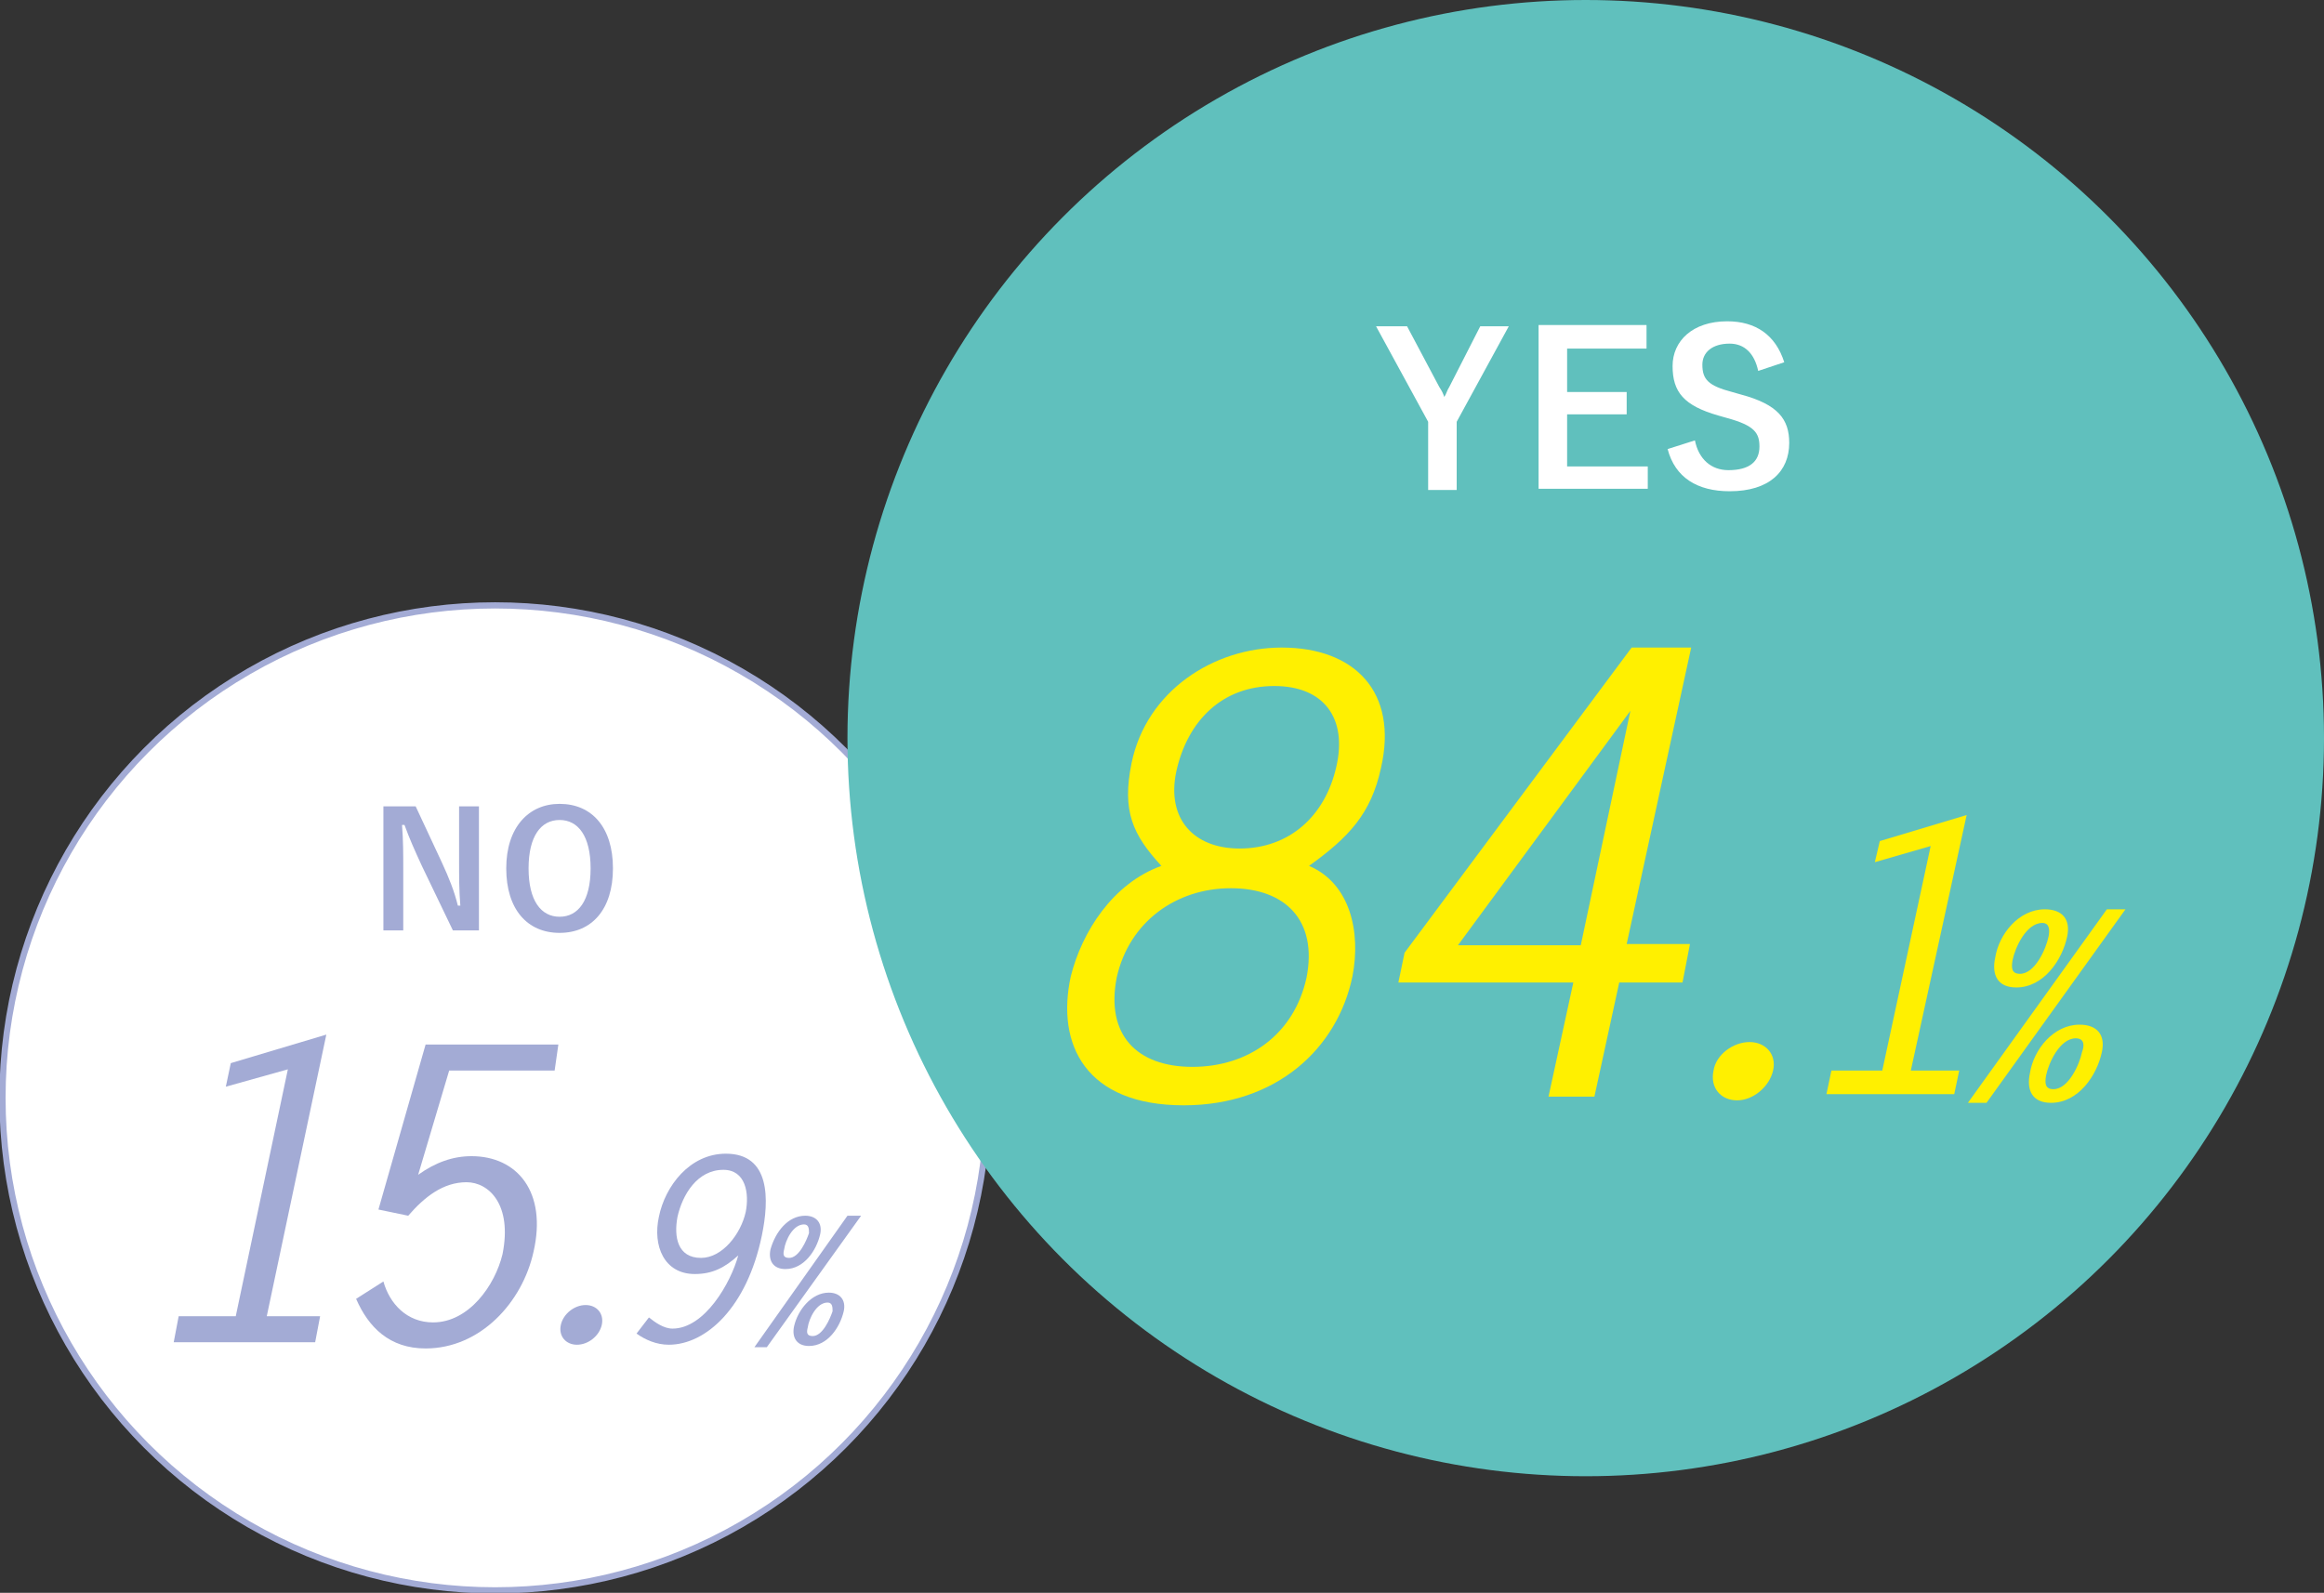 <?xml version="1.0" encoding="utf-8"?>
<!-- Generator: Adobe Illustrator 25.2.0, SVG Export Plug-In . SVG Version: 6.00 Build 0)  -->
<svg version="1.1" id="レイヤー_1" xmlns="http://www.w3.org/2000/svg" xmlns:xlink="http://www.w3.org/1999/xlink" x="0px"
	 y="0px" viewBox="0 0 187.3 128.4" style="enable-background:new 0 0 187.3 128.4;" xml:space="preserve">
<rect x="0" y="0" width="187.3" height="128.4" fill="#333333" stroke="none"/>
<style type="text/css">
	.st0{fill:#FFFFFF;stroke:#A3ABD5;stroke-width:0.5;stroke-miterlimit:10;}
	.st1{fill:#A3ABD5;}
	.st2{fill:#60C0BD;}
	.st3{fill:#FFFFFF;}
	.st4{fill:#FFF000;}
</style>
<g>
	<g>
		<circle class="st0" cx="39.9" cy="88.5" r="39.7"/>
		<g>
			<g>
				<path class="st1" d="M38.6,75h-2.1L34,69.8c-0.6-1.3-1-2.2-1.4-3.3h-0.2c0.1,1.2,0.1,2.4,0.1,3.6V75h-1.6V65h2.6l2.1,4.5
					c0.6,1.3,1,2.3,1.3,3.5h0.2c-0.1-1.2-0.1-2.3-0.1-3.7V65h1.6V75z"/>
				<path class="st1" d="M49.4,70c0,3.3-1.7,5.2-4.3,5.2c-2.6,0-4.3-1.9-4.3-5.2c0-3.3,1.8-5.2,4.3-5.2C47.7,64.8,49.4,66.7,49.4,70
					z M42.6,70c0,2.6,1,3.9,2.5,3.9c1.5,0,2.5-1.3,2.5-3.9c0-2.6-1-3.9-2.5-3.9C43.6,66.1,42.6,67.4,42.6,70z"/>
			</g>
		</g>
		<g>
			<g>
				<path class="st1" d="M21.5,106.1h4.3l-0.4,2.1H14l0.4-2.1H19l4.2-19.9l-5,1.4l0.4-1.9l7.7-2.3L21.5,106.1z"/>
				<path class="st1" d="M44.7,86.3h-8.5l-2.5,8.4c1.4-1,2.8-1.5,4.3-1.5c3.7,0,6.1,2.9,5,7.7c-0.9,4.1-4.3,7.8-8.7,7.8
					c-2.9,0-4.6-1.7-5.6-4l2.2-1.4c0.5,1.8,1.9,3.3,4,3.3c2.9,0,5-3,5.6-5.5c0.8-4-1.1-5.8-2.9-5.8c-1.9,0-3.4,1.2-4.7,2.7l-2.4-0.5
					l3.8-13.3h10.7L44.7,86.3z"/>
				<path class="st1" d="M47.2,105.2c0.9,0,1.5,0.7,1.3,1.6c-0.2,0.9-1.1,1.6-2,1.6c-0.9,0-1.5-0.7-1.3-1.6
					C45.4,105.9,46.3,105.2,47.2,105.2z"/>
				<path class="st1" d="M52.3,106.2c0.5,0.4,1.2,0.9,1.9,0.9c2.6,0,4.7-3.7,5.3-5.9c-1.1,1-2.1,1.5-3.5,1.5c-2.5,0-3.4-2.3-2.9-4.6
					c0.5-2.5,2.5-5.1,5.4-5.1c3.6,0,3.5,3.7,2.9,6.6c-1.2,5.8-4.5,8.8-7.5,8.8c-1,0-1.9-0.4-2.6-0.9L52.3,106.2z M56.5,101.4
					c1.7,0,3.2-1.9,3.6-3.7c0.3-1.5,0-3.4-1.8-3.4c-2.1,0-3.3,2-3.7,3.8C54.3,99.7,54.6,101.4,56.5,101.4z"/>
				<path class="st1" d="M69.4,98l-7.6,10.6h-1L68.3,98H69.4z M64.9,98c0.9,0,1.4,0.6,1.2,1.5c-0.3,1.3-1.3,2.8-2.8,2.8
					c-1,0-1.4-0.7-1.2-1.6C62.5,99.3,63.5,98,64.9,98z M64.8,98.7c-0.9,0-1.5,1.3-1.6,2c-0.1,0.4-0.1,0.7,0.4,0.7
					c0.8,0,1.4-1.4,1.6-2C65.2,99.1,65.2,98.7,64.8,98.7z M66.8,104.2c0.9,0,1.4,0.6,1.2,1.5c-0.3,1.3-1.3,2.8-2.8,2.8
					c-1,0-1.4-0.7-1.2-1.6C64.3,105.6,65.4,104.2,66.8,104.2z M66.7,105c-0.9,0-1.5,1.3-1.6,2c-0.1,0.4-0.1,0.7,0.4,0.7
					c0.8,0,1.4-1.4,1.6-2C67.1,105.4,67.1,105,66.7,105z"/>
			</g>
		</g>
	</g>
	<g>
		<g>
			<circle class="st2" cx="127.8" cy="59.5" r="59.5"/>
		</g>
		<g>
			<g>
				<path class="st3" d="M117.4,34v5.5h-2.3V34l-4.2-7.7h2.5l2.6,4.9c0.2,0.3,0.3,0.5,0.4,0.8c0.2-0.3,0.2-0.5,0.4-0.8l2.5-4.9h2.3
					L117.4,34z"/>
				<path class="st3" d="M132.7,28.1h-6.4v3.5h4.8v1.8h-4.8v4.2h6.5v1.8H124V26.2h8.7V28.1z"/>
				<path class="st3" d="M141.7,29.9c-0.3-1.4-1.1-2.2-2.3-2.2c-1.4,0-2.2,0.7-2.2,1.7c0,1.2,0.5,1.7,2.4,2.2l0.7,0.2
					c3,0.8,3.9,2,3.9,3.9c0,2.3-1.6,3.9-4.8,3.9c-2.6,0-4.4-1.1-5-3.4l2.2-0.7c0.3,1.5,1.3,2.4,2.7,2.4c1.7,0,2.5-0.7,2.5-1.9
					c0-1.1-0.4-1.7-2.6-2.3l-0.7-0.2c-2.8-0.8-3.7-1.9-3.7-4c0-2,1.6-3.6,4.4-3.6c2.3,0,3.9,1.1,4.6,3.3L141.7,29.9z"/>
			</g>
		</g>
		<g>
			<g>
				<path class="st4" d="M93.6,69.8c-2.3-2.5-3.2-4.4-2.4-8.3c1.2-5.8,6.6-9.3,12.1-9.3c5.9,0,9.4,3.6,8,9.7
					c-0.8,3.7-2.6,5.6-5.8,7.9c3.3,1.4,4.2,5.3,3.5,8.9c-1.2,5.8-6.1,10.4-13.6,10.4c-7.9,0-10.3-4.9-9.1-10.4
					C87.2,75.1,89.7,71.2,93.6,69.8z M96.1,86c4.5,0,8.2-2.6,9.2-7.2c0.9-4.6-1.7-7.2-6.1-7.2s-8.2,2.7-9.2,7.2
					C89.1,83.4,91.6,86,96.1,86z M102.7,55.3c-4.2,0-7,2.8-7.9,6.9c-0.8,3.8,1.4,6.2,5.1,6.2c4,0,6.9-2.6,7.8-6.6
					C108.6,57.9,106.7,55.3,102.7,55.3z"/>
				<path class="st4" d="M131.1,76.1h5.1l-0.6,3.1h-5.1l-2,9.2h-3.7l2-9.2h-14.1l0.5-2.4l18.3-24.6h4.8L131.1,76.1z M131.4,57.3
					L131.4,57.3l-13.9,18.9h9.9L131.4,57.3z"/>
				<path class="st4" d="M141,84c1.3,0,2.2,1,1.9,2.3c-0.3,1.3-1.6,2.4-2.9,2.4c-1.3,0-2.2-1-1.9-2.4C138.3,85,139.7,84,141,84z"/>
				<path class="st4" d="M154,86.3h3.9l-0.4,1.9h-10.3l0.4-1.9h4.1l3.9-18.1l-4.5,1.3l0.4-1.7l7-2.1L154,86.3z"/>
				<path class="st4" d="M171.3,73.3l-11.2,15.6h-1.5l11.2-15.6H171.3z M164.8,73.3c1.4,0,2.1,0.8,1.8,2.2c-0.4,1.9-1.9,4.1-4.1,4.1
					c-1.5,0-2-1-1.7-2.4C161.1,75.3,162.7,73.3,164.8,73.3z M164.6,74.4c-1.3,0-2.2,2-2.4,3c-0.1,0.6-0.1,1.1,0.6,1.1
					c1.2,0,2.1-2,2.3-3C165.2,75,165.2,74.4,164.6,74.4z M167.6,82.6c1.4,0,2.1,0.8,1.8,2.2c-0.4,1.9-1.9,4.1-4.1,4.1
					c-1.5,0-2-1-1.7-2.4C163.9,84.6,165.5,82.6,167.6,82.6z M167.3,83.7c-1.3,0-2.2,2-2.4,3c-0.1,0.6-0.1,1.1,0.6,1.1
					c1.2,0,2.1-2,2.3-3C168,84.3,168,83.7,167.3,83.7z"/>
			</g>
		</g>
	</g>
</g>
</svg>
